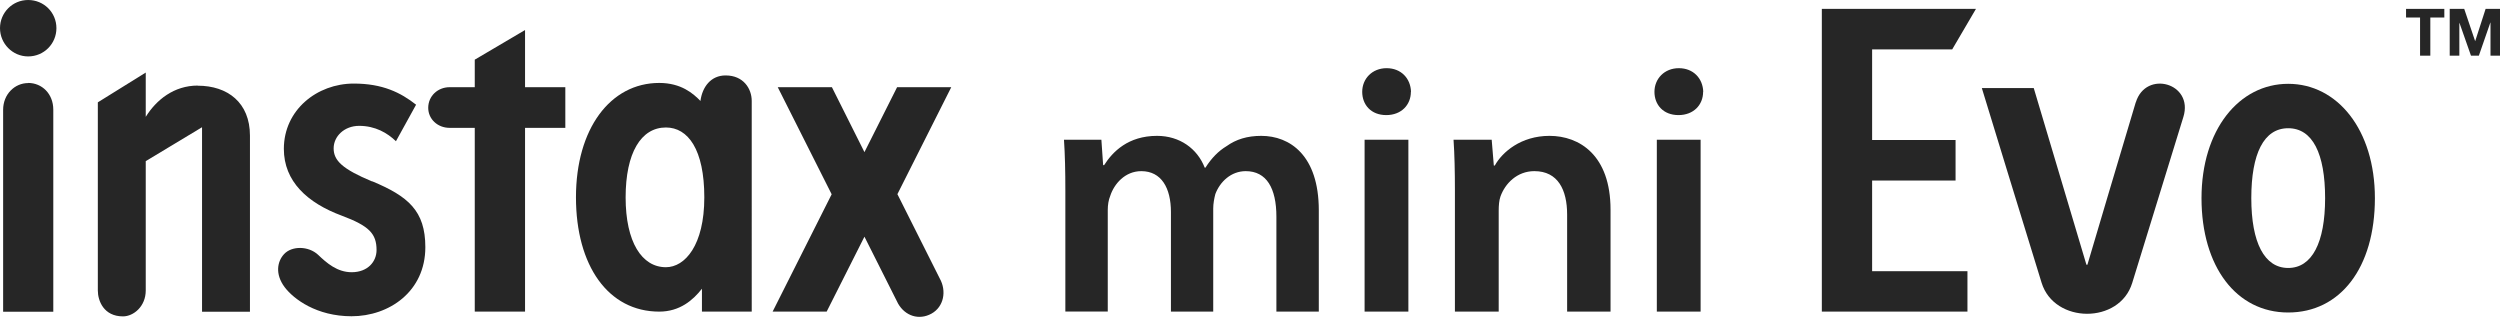 <?xml version="1.0" encoding="UTF-8"?>
<svg id="_レイヤー_2" data-name="レイヤー 2" xmlns="http://www.w3.org/2000/svg" viewBox="0 0 199.84 25.32">
  <defs>
    <style>
      .cls-1 {
        fill: #262626;
      }
    </style>
  </defs>
  <g id="_製品とチェキ" data-name="製品とチェキ">
    <g>
      <g>
        <g>
          <path class="cls-1" d="M189.84,15.84c0-5.47-3-9.14-6.93-9.14s-6.93,3.67-6.93,9.14,2.78,9.14,6.93,9.14,6.93-3.56,6.93-9.14ZM182.91,21.42c-1.9,0-2.95-2.02-2.95-5.58s1-5.59,2.95-5.59,2.95,2.03,2.95,5.59-1.05,5.58-2.95,5.58Z"/>
          <path class="cls-1" d="M170.72,8.19c-.68,2.24-3.86,12.97-3.86,12.97h-.08l-4.21-14.12h-4.15s3.91,12.78,4.78,15.57c1.02,3.28,6.23,3.31,7.24.01.88-2.88,3.37-10.96,4.09-13.27.84-2.71-3-3.78-3.8-1.17Z"/>
          <polygon class="cls-1" points="156.05 3.95 157.95 .71 145.63 .71 145.63 24.91 157.27 24.91 157.27 21.68 149.65 21.68 149.65 14.43 156.32 14.43 156.32 11.19 149.65 11.19 149.65 3.95 156.05 3.95"/>
        </g>
        <g>
          <path class="cls-1" d="M15.81,6.84c-1.91,0-3.32,1.15-4.16,2.5v-3.54l-3.83,2.38v15.04c0,.82.47,2.07,2.01,2.07.85,0,1.82-.8,1.82-2.07v-10.34l4.5-2.71v14.75h3.83v-14.08c0-2.64-1.79-3.99-4.17-3.99Z"/>
          <path class="cls-1" d="M2.25,6.64c-1.07,0-2,.89-2,2.14v16.14h4.01V8.77c0-1.28-.91-2.14-2.01-2.14Z"/>
          <path class="cls-1" d="M2.25,4.51c1.26,0,2.26-1.01,2.26-2.26S3.51,0,2.25,0,0,1.02,0,2.25s1,2.26,2.25,2.26Z"/>
          <path class="cls-1" d="M29.76,14.51c-2.4-1-3.09-1.68-3.09-2.65s.86-1.8,2.04-1.8c1.29,0,2.26.57,2.94,1.23l1.61-2.92c-1.23-.97-2.68-1.69-4.98-1.69-2.94,0-5.59,2.11-5.59,5.22,0,2.6,1.88,4.32,4.63,5.34,2.19.82,2.78,1.44,2.78,2.75,0,.92-.7,1.77-1.99,1.77-1.15,0-1.99-.73-2.68-1.39-.77-.72-2.11-.73-2.73-.05-.53.58-.73,1.58.05,2.63.73.97,2.57,2.33,5.35,2.33,3.01,0,5.9-1.98,5.9-5.52,0-2.92-1.38-4.07-4.25-5.27Z"/>
          <path class="cls-1" d="M41.97,6.97V2.4l-4.02,2.37v2.2h-2.01c-.95,0-1.71.71-1.71,1.65,0,.89.74,1.6,1.71,1.6h2.01v14.69h4.02v-14.69h3.22v-3.25h-3.22Z"/>
          <path class="cls-1" d="M58,6.03c-1.17,0-1.86.91-2.01,2.04-.57-.59-1.54-1.44-3.29-1.44-3.92,0-6.66,3.67-6.66,9.14s2.58,9.14,6.66,9.14c1.64,0,2.7-.92,3.41-1.83v1.83h3.98V8.07c0-.99-.67-2.04-2.08-2.04ZM53.23,21.36c-1.93,0-3.22-2.02-3.22-5.58s1.23-5.59,3.22-5.59c1.77,0,3.07,1.76,3.07,5.59s-1.55,5.58-3.07,5.58Z"/>
          <path class="cls-1" d="M71.73,15.53l4.31-8.56h-4.33l-2.61,5.19-2.6-5.19h-4.33l4.31,8.56-4.72,9.38h4.32l3.02-5.99,2.69,5.35c.57.99,1.67,1.35,2.67.8.99-.55,1.22-1.81.66-2.81l-3.38-6.73Z"/>
        </g>
        <g>
          <path class="cls-1" d="M112.78,7.34c0,1.04-.76,1.86-1.97,1.86s-1.92-.82-1.92-1.86.79-1.89,1.95-1.89,1.92.82,1.95,1.89M109.08,11.17h3.5v13.74h-3.5v-13.74Z"/>
          <path class="cls-1" d="M116.3,15.26c0-1.58-.03-2.91-.11-4.09h3.05l.17,2.06h.08c.59-1.07,2.09-2.37,4.37-2.37,2.4,0,4.88,1.55,4.88,5.9v8.15h-3.47v-7.76c0-1.97-.73-3.47-2.62-3.47-1.38,0-2.34.99-2.71,2.03-.11.31-.14.73-.14,1.13v8.07h-3.5v-9.65Z"/>
          <path class="cls-1" d="M136.14,7.34c0,1.04-.76,1.86-1.97,1.86s-1.92-.82-1.92-1.86.79-1.89,1.95-1.89,1.92.82,1.95,1.89M132.44,11.17h3.5v13.74h-3.5v-13.74Z"/>
          <path class="cls-1" d="M85.16,15.26c0-1.58-.03-2.91-.11-4.09h2.99l.14,2.03h.08c.68-1.07,1.92-2.34,4.23-2.34,1.81,0,3.22,1.02,3.81,2.54h.06c.48-.76,1.04-1.33,1.69-1.72.76-.54,1.64-.82,2.77-.82,2.28,0,4.6,1.55,4.6,5.95v8.1h-3.39v-7.59c0-2.28-.79-3.64-2.45-3.64-1.18,0-2.06.85-2.43,1.83-.09.34-.17.76-.17,1.16v8.24h-3.38v-7.96c0-1.92-.76-3.27-2.37-3.27-1.3,0-2.17,1.02-2.48,1.97-.14.34-.2.73-.2,1.13v8.12h-3.39v-9.65Z"/>
        </g>
      </g>
      <g>
        <path class="cls-1" d="M193.45,1.4h-1.12v-.69h3.06v.69h-1.12v3.05h-.82V1.4Z"/>
        <path class="cls-1" d="M195.82.71h1.16l.87,2.57h.01l.83-2.57h1.16v3.74h-.77V1.8h-.01l-.92,2.65h-.63l-.92-2.62h-.01v2.62h-.77V.71Z"/>
      </g>
    </g>
  </g>
</svg>